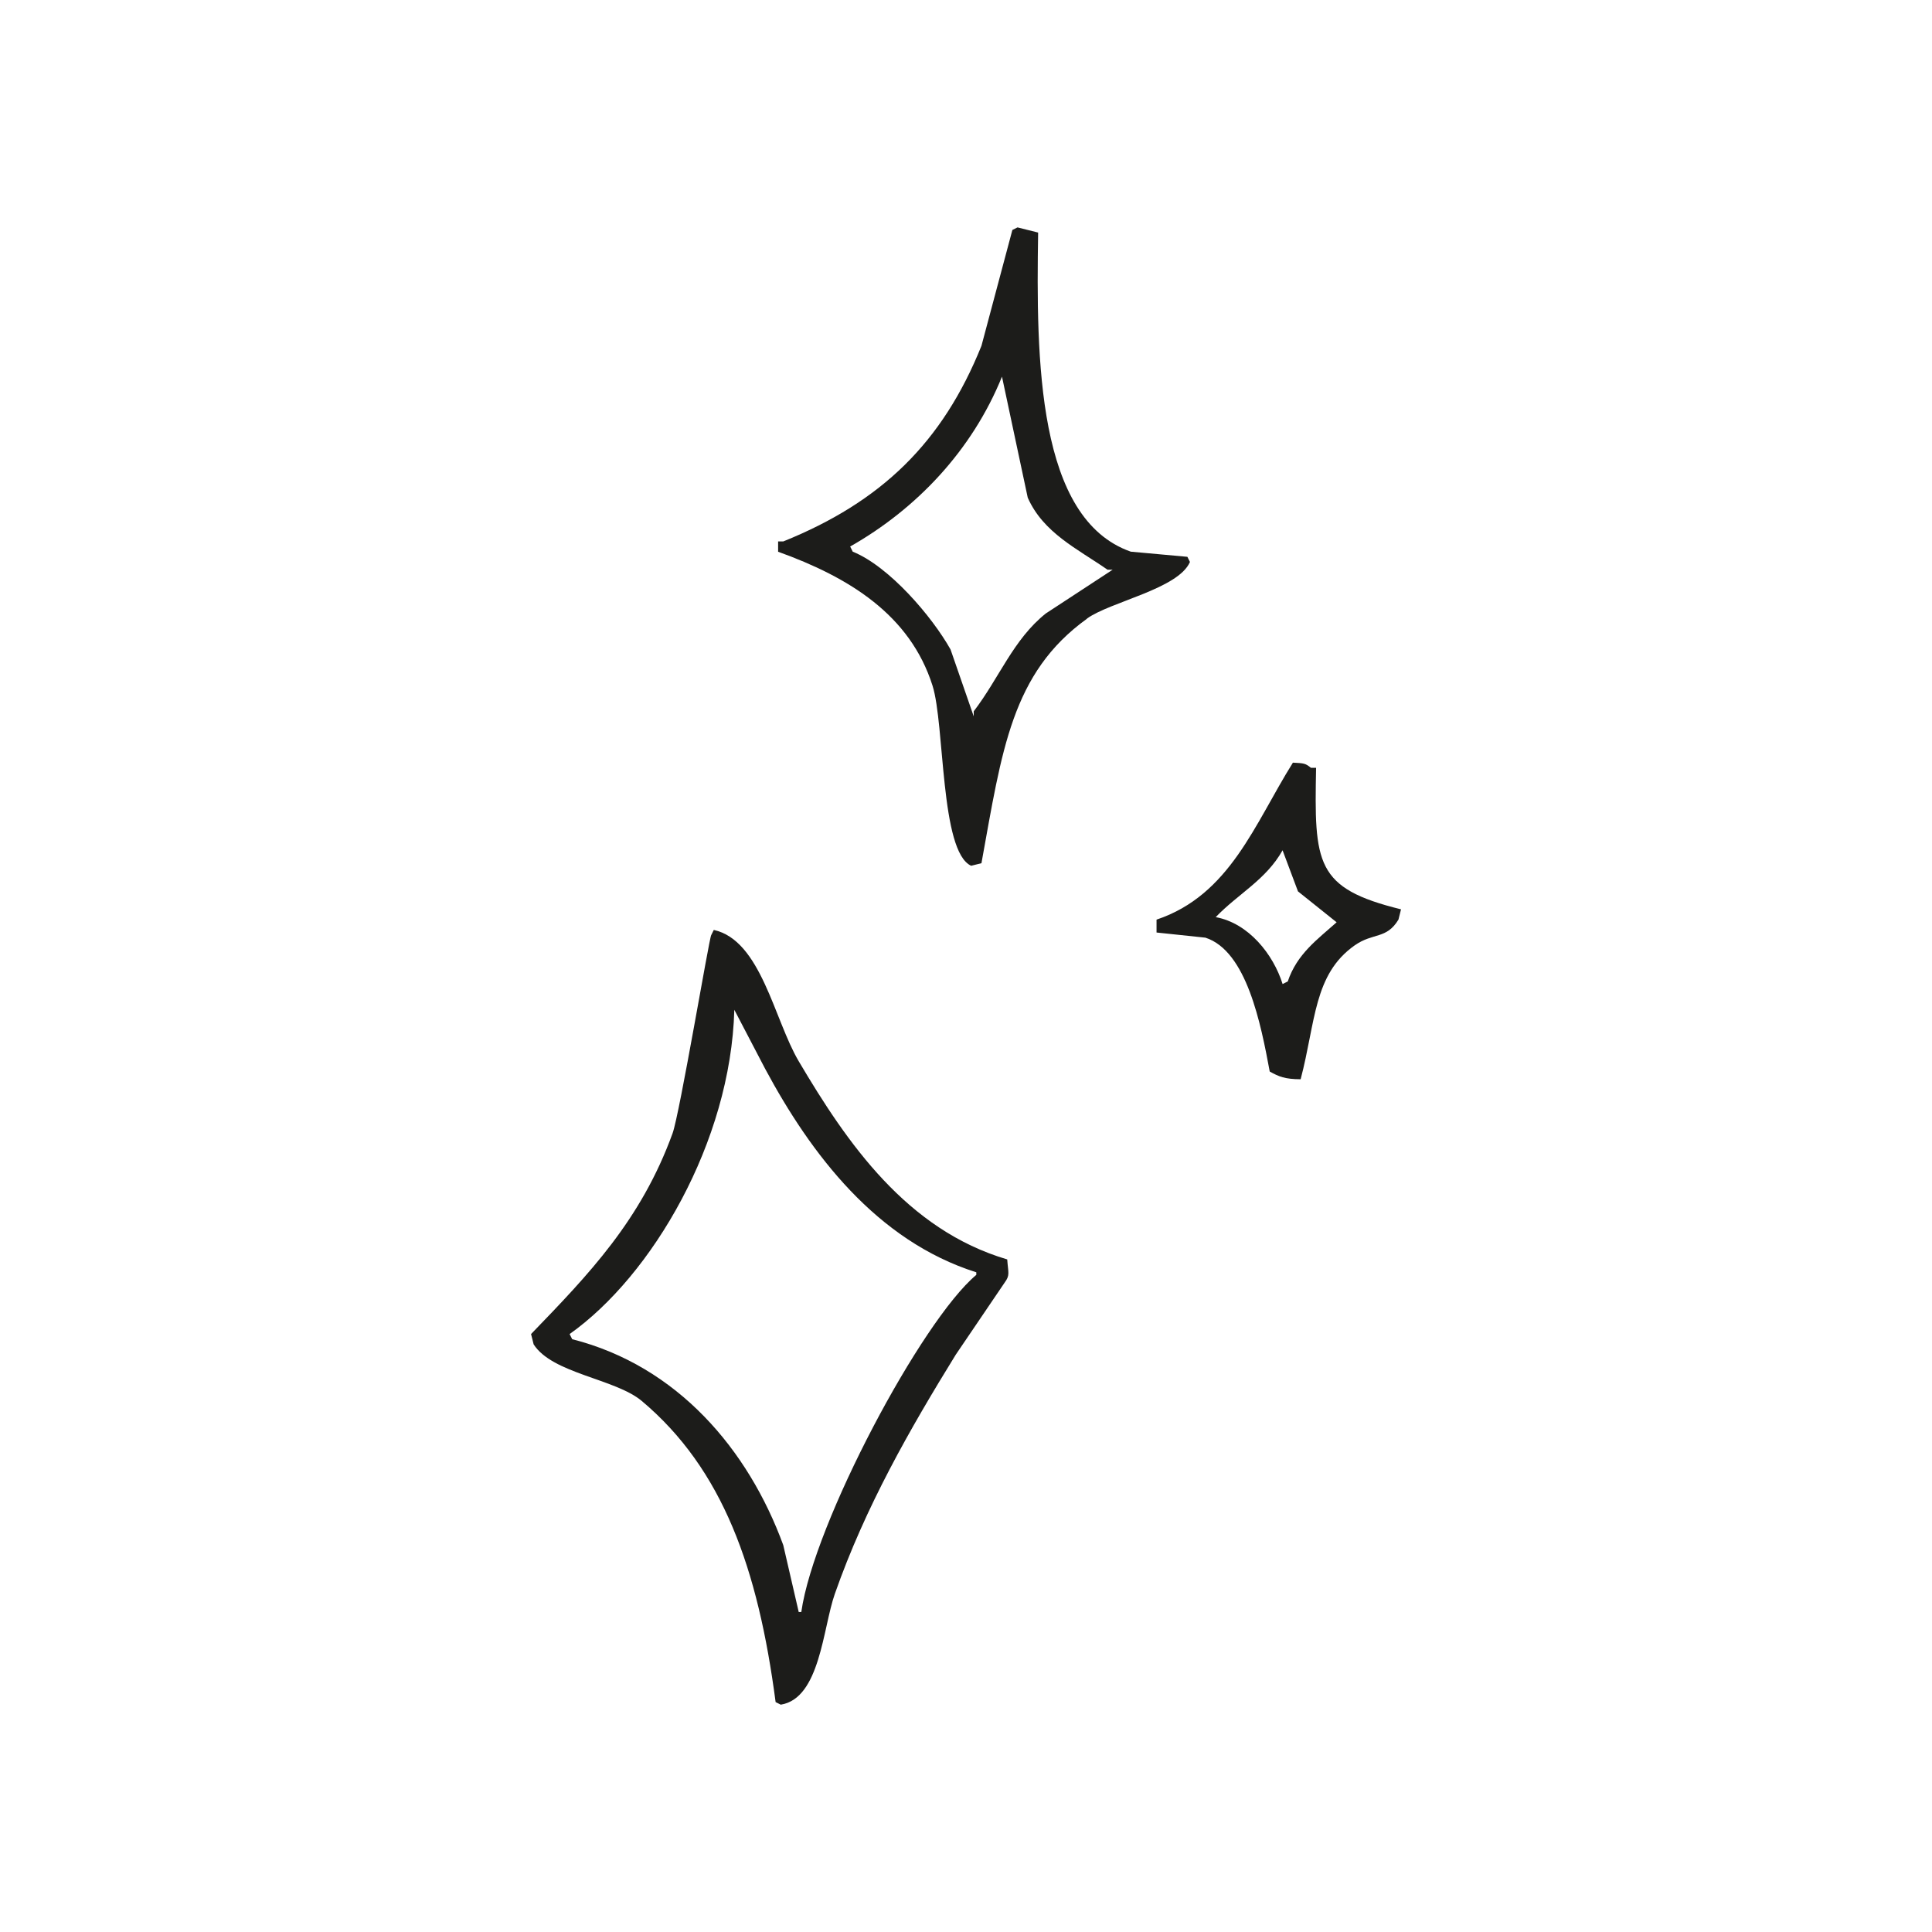 <svg viewBox="0 0 240 240" version="1.1" xmlns="http://www.w3.org/2000/svg" id="Layer_1">
  
  <defs>
    <style>
      .st0 {
        fill: #1c1c1a;
        fill-rule: evenodd;
      }
    </style>
  </defs>
  <path d="M135.03,76.84c2.92-2.1,11.34-3.68,12.79-7.03-.11-.21-.21-.43-.32-.64-2.34-.21-4.69-.43-7.03-.64-11.64-4.08-11.76-23.81-11.51-39.64-.85-.21-1.71-.43-2.56-.64-.21.11-.43.21-.64.32-1.28,4.8-2.56,9.59-3.84,14.39-4.84,12.02-12.42,19.38-24.62,24.3h-.64v1.28c8.8,3.17,16.38,7.82,19.18,16.63,1.54,4.86.93,20.62,4.8,22.38.43-.11.85-.21,1.28-.32,2.55-14.04,3.74-23.62,13.11-30.37ZM120.96,88.35v.64c-.96-2.77-1.92-5.54-2.88-8.31-2.29-4.08-7.6-10.31-12.15-12.15-.11-.21-.21-.43-.32-.64,8.24-4.67,15.15-11.94,18.86-21.1,1.07,5.01,2.13,10.02,3.2,15.03,1.93,4.37,6.16,6.35,9.91,8.95h.64c-2.77,1.81-5.54,3.62-8.31,5.44-4.04,3.23-5.78,8.01-8.95,12.15Z" class="st0"></path>
  <path d="M157.73,133.11c1.14.63,1.87.95,3.84.96,1.88-7.12,1.59-13.02,6.71-16.63,2.31-1.62,3.94-.73,5.44-3.2l.32-1.28c-10.66-2.62-10.78-5.67-10.55-17.58h-.64c-.69-.56-.86-.57-2.24-.64-4.75,7.58-7.81,16.44-16.94,19.5v1.6c2.02.21,4.05.43,6.07.64,5.13,1.65,6.9,10.76,7.99,16.63ZM159.32,105.61c.64,1.71,1.28,3.41,1.92,5.12,1.6,1.28,3.2,2.56,4.8,3.84-2.41,2.15-4.92,3.93-6.07,7.35-.21.11-.43.21-.64.32-1.15-3.67-4.21-7.56-8.31-8.31,2.79-2.91,6.24-4.62,8.31-8.31Z" class="st0"></path>
  <path d="M99.22,131.83c-3.06-5.17-4.68-15.02-10.55-16.31-.11.21-.21.43-.32.64-.24.28-3.92,22.21-4.8,24.62-3.92,10.81-10.42,17.53-17.58,24.94.11.43.21.85.32,1.28,2.33,3.64,10.12,4.26,13.43,7.03,10.08,8.47,14.45,20.83,16.63,37.41.21.11.43.21.64.32,4.88-.78,5.22-9.49,6.71-13.75,3.81-10.87,9.36-20.54,15.03-29.73,2.02-2.98,4.05-5.97,6.07-8.95.69-.94.44-1.19.32-2.88-12.48-3.69-19.88-14.43-25.9-24.62ZM121.28,158.37c-6.79,5.67-20.17,30.81-21.74,41.88h-.32c-.64-2.77-1.28-5.54-1.92-8.31-4.35-11.88-13.15-22.26-26.22-25.58-.11-.21-.21-.43-.32-.64,10.23-7.24,20.01-23.86,20.46-40.28,1.28,2.45,2.56,4.9,3.84,7.35,5.66,10.55,13.82,21.34,26.22,25.26v.32Z" class="st0"></path>
</svg>